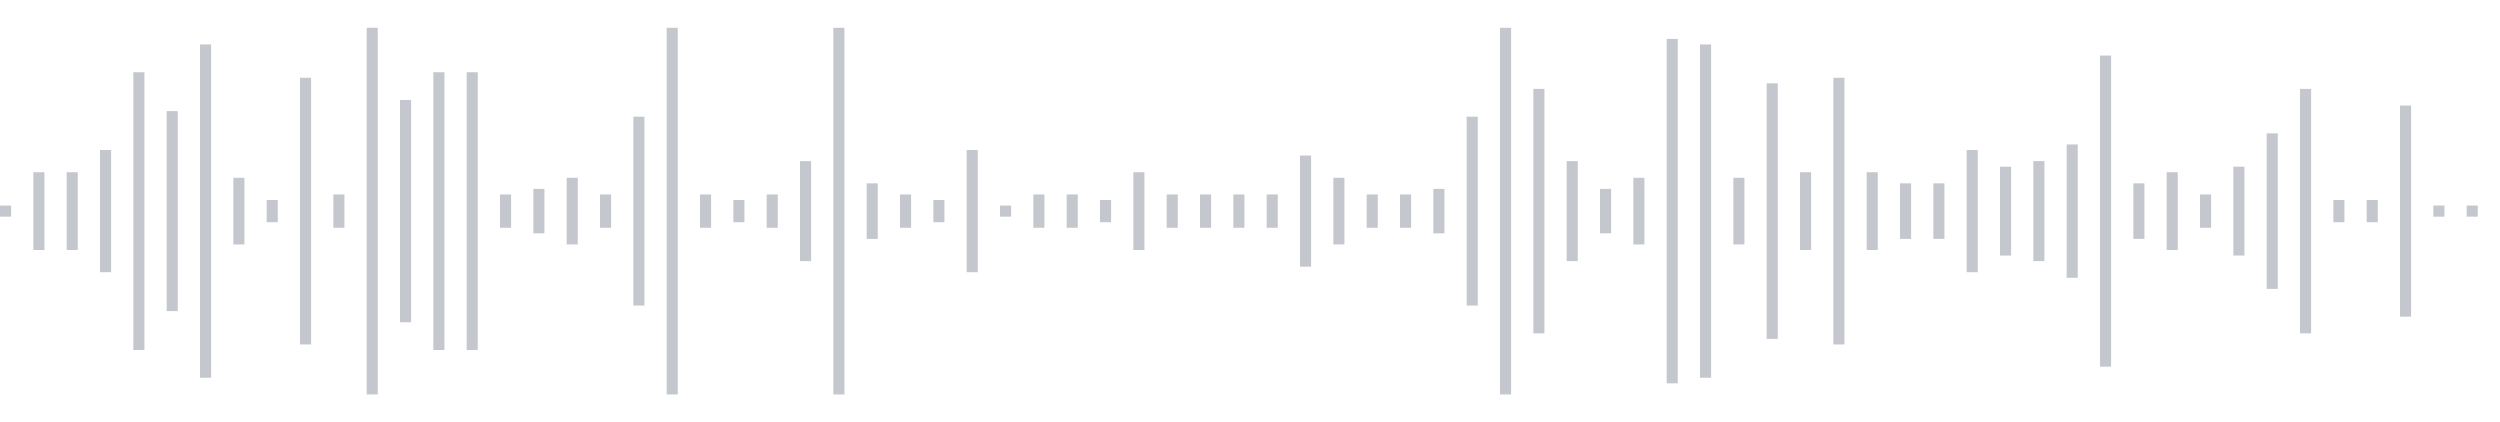 <svg xmlns="http://www.w3.org/2000/svg" xmlns:xlink="http://www.w3/org/1999/xlink" viewBox="0 0 225 38" preserveAspectRatio="none" width="100%" height="100%" fill="#C4C8CE"><g id="waveform-1194a6c4-0b27-4742-81a2-26a3b5f4f747"><rect x="0" y="18.5" width="1" height="1"/><rect x="3" y="15.5" width="1" height="7"/><rect x="6" y="15.5" width="1" height="7"/><rect x="9" y="13.5" width="1" height="11"/><rect x="12" y="6.5" width="1" height="25"/><rect x="15" y="10.0" width="1" height="18"/><rect x="18" y="4.0" width="1" height="30"/><rect x="21" y="16.0" width="1" height="6"/><rect x="24" y="18.0" width="1" height="2"/><rect x="27" y="7.0" width="1" height="24"/><rect x="30" y="17.5" width="1" height="3"/><rect x="33" y="2.5" width="1" height="33"/><rect x="36" y="9.0" width="1" height="20"/><rect x="39" y="6.5" width="1" height="25"/><rect x="42" y="6.5" width="1" height="25"/><rect x="45" y="17.5" width="1" height="3"/><rect x="48" y="17.0" width="1" height="4"/><rect x="51" y="16.0" width="1" height="6"/><rect x="54" y="17.5" width="1" height="3"/><rect x="57" y="10.5" width="1" height="17"/><rect x="60" y="2.5" width="1" height="33"/><rect x="63" y="17.5" width="1" height="3"/><rect x="66" y="18.0" width="1" height="2"/><rect x="69" y="17.5" width="1" height="3"/><rect x="72" y="14.5" width="1" height="9"/><rect x="75" y="2.5" width="1" height="33"/><rect x="78" y="16.5" width="1" height="5"/><rect x="81" y="17.5" width="1" height="3"/><rect x="84" y="18.0" width="1" height="2"/><rect x="87" y="13.5" width="1" height="11"/><rect x="90" y="18.5" width="1" height="1"/><rect x="93" y="17.5" width="1" height="3"/><rect x="96" y="17.5" width="1" height="3"/><rect x="99" y="18.0" width="1" height="2"/><rect x="102" y="15.5" width="1" height="7"/><rect x="105" y="17.5" width="1" height="3"/><rect x="108" y="17.5" width="1" height="3"/><rect x="111" y="17.5" width="1" height="3"/><rect x="114" y="17.5" width="1" height="3"/><rect x="117" y="14.0" width="1" height="10"/><rect x="120" y="16.0" width="1" height="6"/><rect x="123" y="17.5" width="1" height="3"/><rect x="126" y="17.5" width="1" height="3"/><rect x="129" y="17.0" width="1" height="4"/><rect x="132" y="10.5" width="1" height="17"/><rect x="135" y="2.5" width="1" height="33"/><rect x="138" y="8.0" width="1" height="22"/><rect x="141" y="14.5" width="1" height="9"/><rect x="144" y="17.0" width="1" height="4"/><rect x="147" y="16.0" width="1" height="6"/><rect x="150" y="3.5" width="1" height="31"/><rect x="153" y="4.0" width="1" height="30"/><rect x="156" y="16.0" width="1" height="6"/><rect x="159" y="7.5" width="1" height="23"/><rect x="162" y="15.5" width="1" height="7"/><rect x="165" y="7.0" width="1" height="24"/><rect x="168" y="15.5" width="1" height="7"/><rect x="171" y="16.5" width="1" height="5"/><rect x="174" y="16.5" width="1" height="5"/><rect x="177" y="13.5" width="1" height="11"/><rect x="180" y="15.0" width="1" height="8"/><rect x="183" y="14.5" width="1" height="9"/><rect x="186" y="13.0" width="1" height="12"/><rect x="189" y="5.0" width="1" height="28"/><rect x="192" y="16.5" width="1" height="5"/><rect x="195" y="15.5" width="1" height="7"/><rect x="198" y="17.5" width="1" height="3"/><rect x="201" y="15.0" width="1" height="8"/><rect x="204" y="12.0" width="1" height="14"/><rect x="207" y="8.0" width="1" height="22"/><rect x="210" y="18.0" width="1" height="2"/><rect x="213" y="18.0" width="1" height="2"/><rect x="216" y="9.5" width="1" height="19"/><rect x="219" y="18.5" width="1" height="1"/><rect x="222" y="18.5" width="1" height="1"/></g></svg>
